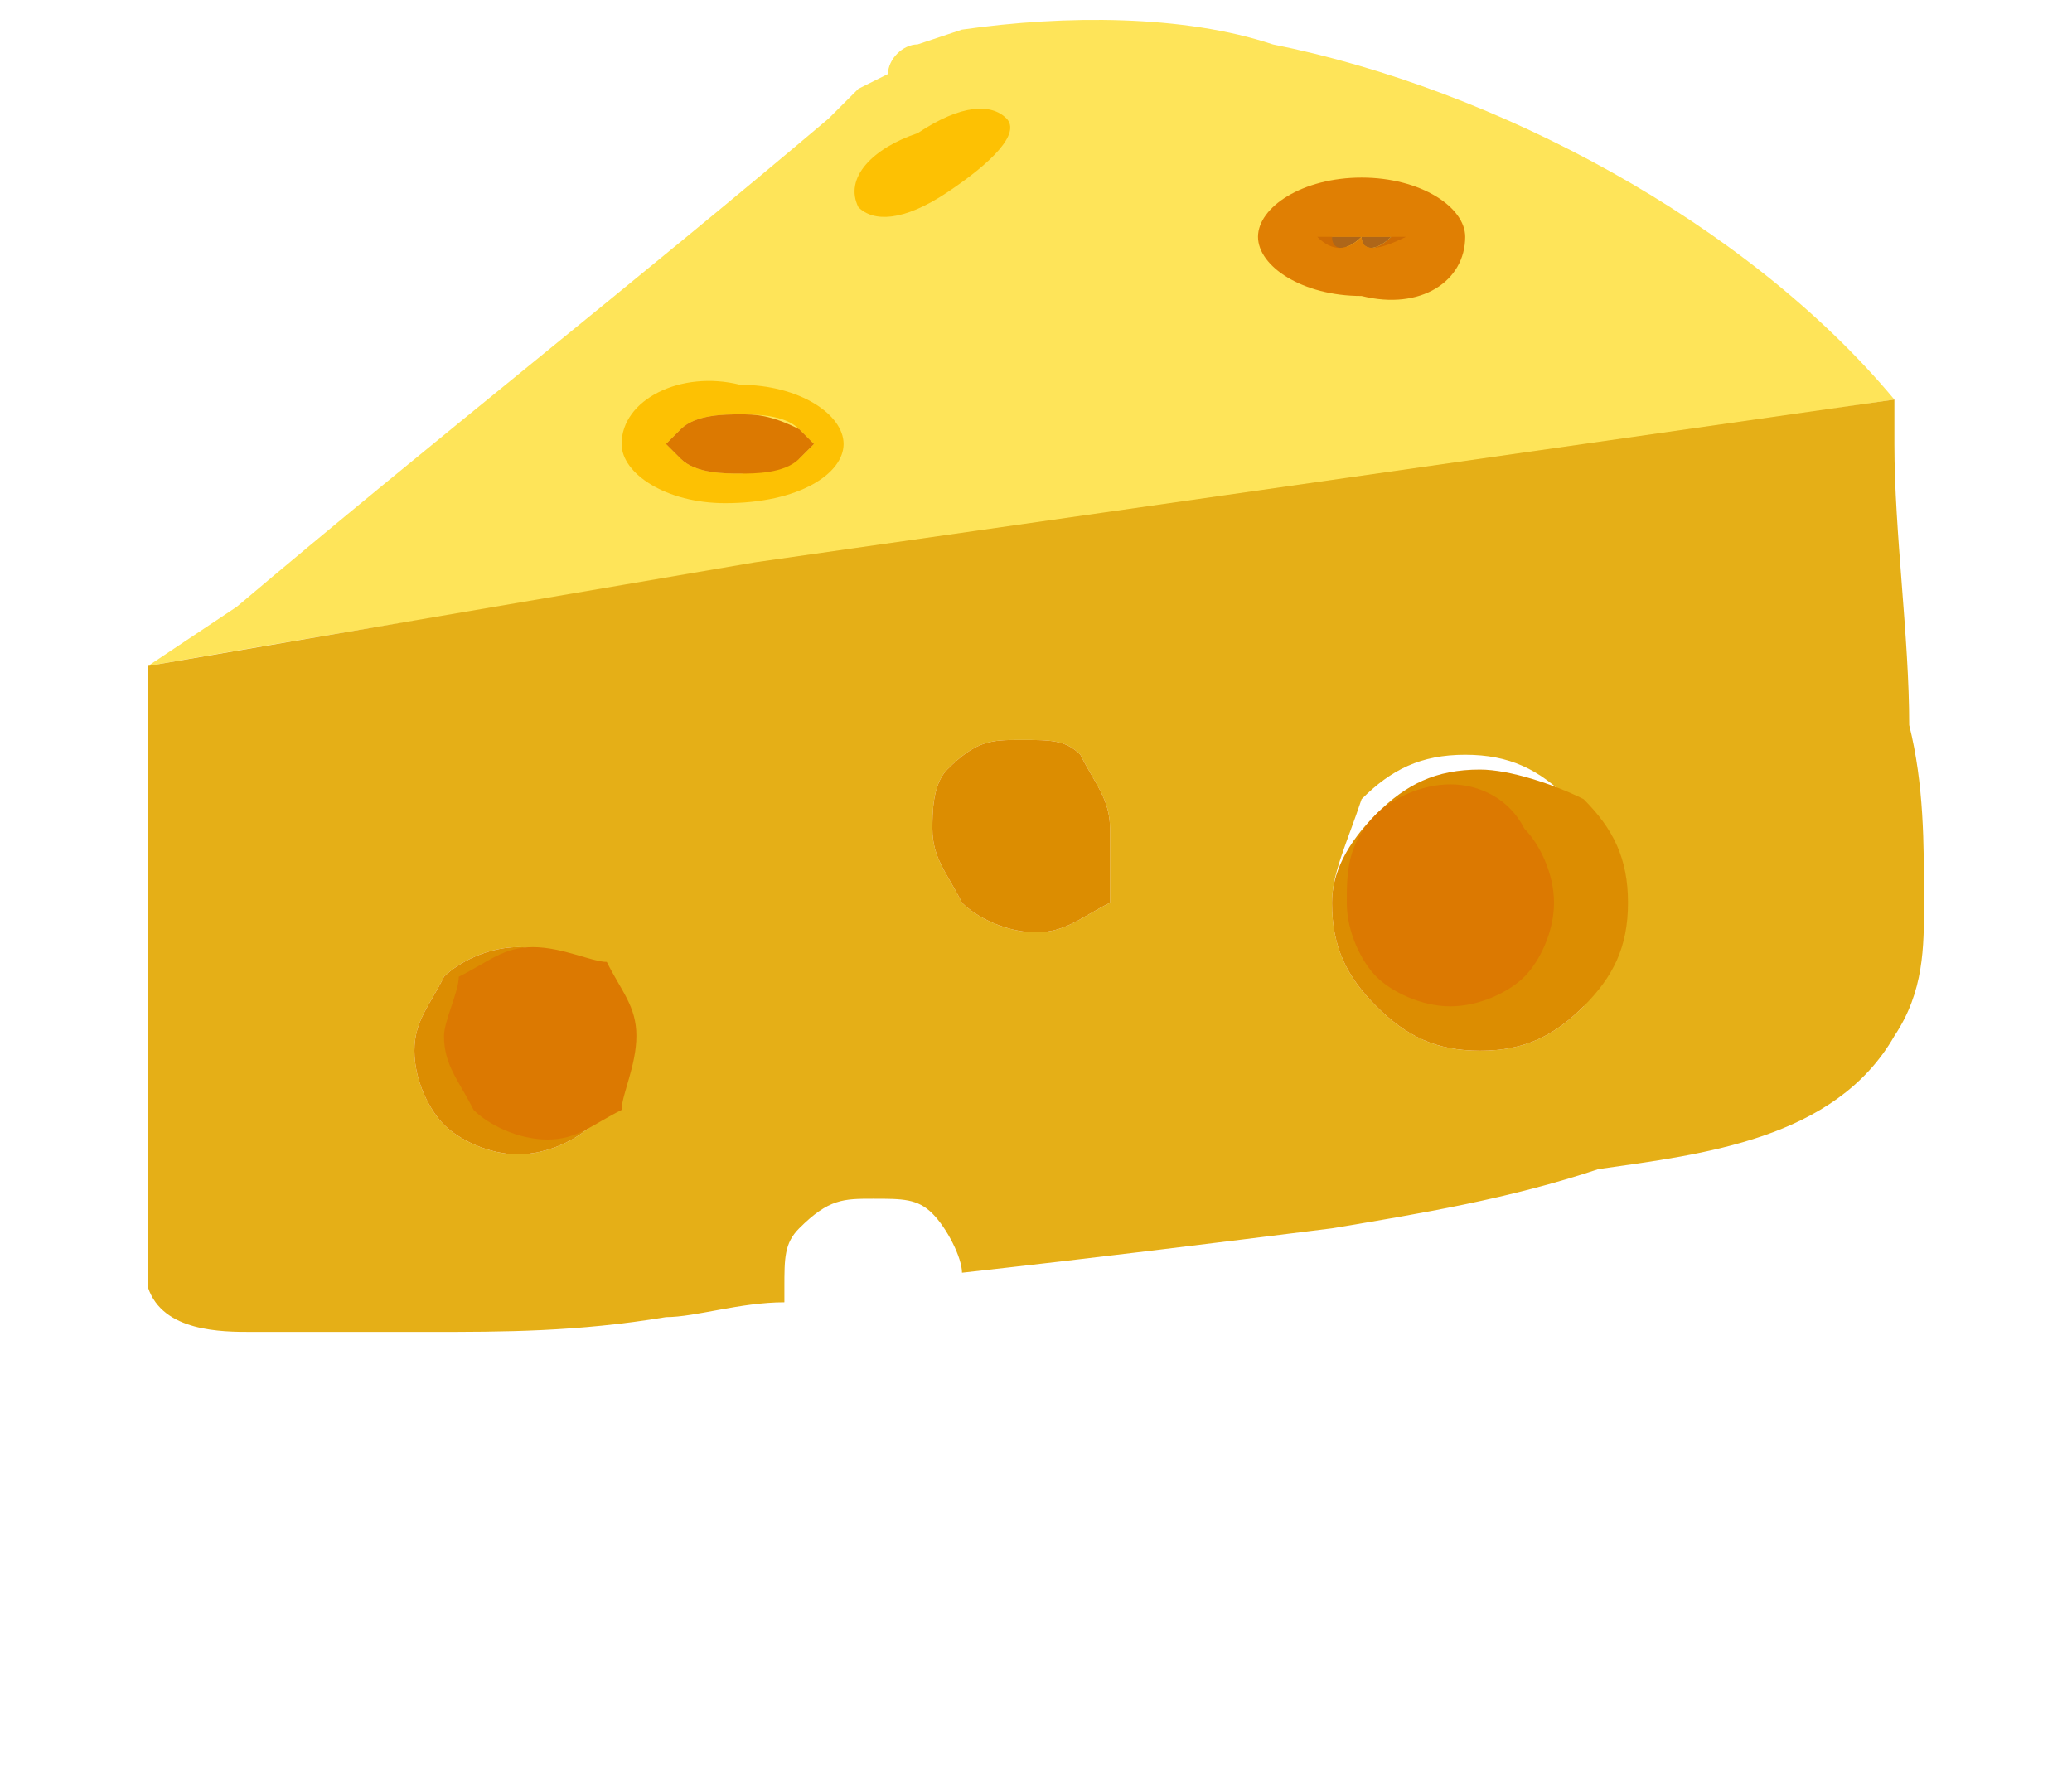 <?xml version="1.0" encoding="utf-8"?>
<!-- Generator: Adobe Illustrator 22.1.0, SVG Export Plug-In . SVG Version: 6.00 Build 0)  -->
<svg version="1.1" id="Layer_2" xmlns="http://www.w3.org/2000/svg" xmlns:xlink="http://www.w3.org/1999/xlink" x="0px" y="0px"
	 viewBox="0 0 14 12" style="enable-background:new 0 0 14 12;" xml:space="preserve">
<style type="text/css">
	.st0{fill-rule:evenodd;clip-rule:evenodd;fill:#FEE459;}
	.st1{fill-rule:evenodd;clip-rule:evenodd;fill:#E5AF17;}
	.st2{fill-rule:evenodd;clip-rule:evenodd;fill:#FDC103;}
	.st3{fill-rule:evenodd;clip-rule:evenodd;fill:#CF6C03;}
	.st4{fill-rule:evenodd;clip-rule:evenodd;fill:#DC7901;}
	.st5{fill-rule:evenodd;clip-rule:evenodd;fill:#AE6619;}
	.st6{fill-rule:evenodd;clip-rule:evenodd;fill:#E07F03;}
	.st7{fill-rule:evenodd;clip-rule:evenodd;fill:#DC8D01;}
</style>
<path class="st0" d="M1,4.5l0.6-0.4c1.3-1.1,2.7-2.2,4-3.3l0.2-0.2L6,0.5C6,0.4,6.1,0.3,6.2,0.3l0.3-0.1C7.2,0.1,8,0.1,8.6,0.3
	c1.5,0.3,3.2,1.2,4.2,2.4C8.8,3.3,5,3.8,1,4.5L1,4.5z"/>
<path class="st1" d="M5.1,3.8L5.1,3.8l7.7-1.1l0,0.3c0,0.6,0.1,1.3,0.1,1.9C13,5.3,13,5.7,13,6.1C13,6.4,13,6.7,12.8,7
	c-0.4,0.7-1.3,0.8-2,0.9C10.2,8.1,9.6,8.2,9,8.3C8.2,8.4,7.4,8.5,6.5,8.6c0-0.1-0.1-0.3-0.2-0.4C6.2,8.1,6.1,8.1,5.9,8.1
	S5.6,8.1,5.4,8.3C5.3,8.4,5.3,8.5,5.3,8.7c0,0,0,0.1,0,0.1C5,8.8,4.7,8.9,4.5,8.9C3.9,9,3.4,9,2.9,9c-0.4,0-0.8,0-1.2,0
	C1.5,9,1.1,9,1,8.7l0,0V4.5L5.1,3.8L5.1,3.8z M7.5,5.6c0-0.2-0.1-0.3-0.2-0.5C7.2,5,7.1,5,6.9,5C6.7,5,6.6,5,6.4,5.2
	C6.3,5.3,6.3,5.5,6.3,5.6c0,0.2,0.1,0.3,0.2,0.5c0.1,0.1,0.3,0.2,0.5,0.2c0.2,0,0.3-0.1,0.5-0.2C7.5,6,7.5,5.8,7.5,5.6L7.5,5.6z
	 M10.9,6.1c0-0.3-0.1-0.5-0.3-0.7c-0.2-0.2-0.4-0.3-0.7-0.3c-0.3,0-0.5,0.1-0.7,0.3C9.1,5.7,9,5.9,9,6.1c0,0.3,0.1,0.5,0.3,0.7
	C9.5,7,9.7,7.1,10,7.1c0.3,0,0.5-0.1,0.7-0.3C10.8,6.6,10.9,6.4,10.9,6.1L10.9,6.1z M3.5,6.4C3.3,6.4,3.1,6.5,3,6.6
	C2.9,6.8,2.8,6.9,2.8,7.1c0,0.2,0.1,0.4,0.2,0.5c0.1,0.1,0.3,0.2,0.5,0.2c0.2,0,0.4-0.1,0.5-0.2c0.1-0.1,0.2-0.3,0.2-0.5
	c0-0.2-0.1-0.4-0.2-0.5C3.9,6.5,3.7,6.4,3.5,6.4z"/>
<path class="st2" d="M6.2,0.9c0.3-0.2,0.5-0.2,0.6-0.1c0.1,0.1-0.1,0.3-0.4,0.5C6.1,1.5,5.9,1.5,5.8,1.4C5.7,1.2,5.9,1,6.2,0.9z"/>
<path class="st2" d="M5.7,3c0-0.2-0.3-0.4-0.7-0.4C4.6,2.5,4.2,2.7,4.2,3c0,0.2,0.3,0.4,0.7,0.4C5.4,3.4,5.7,3.2,5.7,3L5.7,3z
	 M5,2.8c0.1,0,0.3,0,0.4,0.1c0,0,0.1,0.1,0.1,0.1c0,0-0.1,0.1-0.1,0.1C5.2,3.1,5.1,3.2,5,3.2c-0.1,0-0.3,0-0.4-0.1
	c0,0-0.1-0.1-0.1-0.1c0,0,0.1-0.1,0.1-0.1C4.7,2.8,4.9,2.8,5,2.8z"/>
<path class="st3" d="M9.7,1.6c0-0.2-0.2-0.3-0.5-0.3c-0.3,0-0.5,0.1-0.5,0.3s0.2,0.3,0.5,0.3C9.4,1.9,9.7,1.8,9.7,1.6L9.7,1.6z
	 M9.2,1.6c0,0,0.1,0,0.2,0C9.3,1.7,9.2,1.7,9.2,1.6c0,0.1-0.1,0.1-0.2,0C9,1.6,9.1,1.6,9.2,1.6z"/>
<path class="st4" d="M5,2.8c-0.1,0-0.3,0-0.4,0.1c0,0-0.1,0.1-0.1,0.1c0,0,0.1,0.1,0.1,0.1C4.7,3.2,4.9,3.2,5,3.2
	c0.1,0,0.3,0,0.4-0.1c0,0,0.1-0.1,0.1-0.1c0,0-0.1-0.1-0.1-0.1C5.2,2.8,5.1,2.8,5,2.8z"/>
<path class="st5" d="M9.2,1.6c0,0-0.1,0-0.2,0C9,1.7,9.1,1.7,9.2,1.6c0,0.1,0.1,0.1,0.2,0C9.3,1.6,9.2,1.6,9.2,1.6z"/>
<path class="st6" d="M9.9,1.6c0-0.2-0.3-0.4-0.7-0.4c-0.4,0-0.7,0.2-0.7,0.4c0,0.2,0.3,0.4,0.7,0.4C9.6,2.1,9.9,1.9,9.9,1.6L9.9,1.6
	z M9.2,1.6c0.1,0,0.2,0,0.3,0C9.3,1.7,9.2,1.7,9.2,1.6C9.1,1.7,9,1.7,8.9,1.6C9,1.6,9.1,1.6,9.2,1.6z"/>
<path class="st7" d="M6.9,5C6.7,5,6.6,5,6.4,5.2C6.3,5.3,6.3,5.5,6.3,5.6c0,0.2,0.1,0.3,0.2,0.5c0.1,0.1,0.3,0.2,0.5,0.2
	c0.2,0,0.3-0.1,0.5-0.2C7.5,6,7.5,5.8,7.5,5.6c0-0.2-0.1-0.3-0.2-0.5C7.2,5,7.1,5,6.9,5z"/>
<path class="st7" d="M10,5.2c-0.3,0-0.5,0.1-0.7,0.3C9.1,5.7,9,5.9,9,6.1c0,0.3,0.1,0.5,0.3,0.7C9.5,7,9.7,7.1,10,7.1
	c0.3,0,0.5-0.1,0.7-0.3c0.2-0.2,0.3-0.4,0.3-0.7s-0.1-0.5-0.3-0.7C10.5,5.3,10.2,5.2,10,5.2z"/>
<path class="st7" d="M3.5,6.4C3.3,6.4,3.1,6.5,3,6.6C2.9,6.8,2.8,6.9,2.8,7.1c0,0.2,0.1,0.4,0.2,0.5c0.1,0.1,0.3,0.2,0.5,0.2
	c0.2,0,0.4-0.1,0.5-0.2c0.1-0.1,0.2-0.3,0.2-0.5c0-0.2-0.1-0.4-0.2-0.5C3.9,6.5,3.7,6.4,3.5,6.4z"/>
<path class="st4" d="M3.6,6.4c-0.2,0-0.3,0.1-0.5,0.2C3.1,6.7,3,6.9,3,7c0,0.2,0.1,0.3,0.2,0.5c0.1,0.1,0.3,0.2,0.5,0.2
	c0.2,0,0.3-0.1,0.5-0.2C4.2,7.4,4.3,7.2,4.3,7c0-0.2-0.1-0.3-0.2-0.5C4,6.5,3.8,6.4,3.6,6.4z"/>
<path class="st4" d="M9.8,5.3c-0.2,0-0.4,0.1-0.5,0.2C9.1,5.7,9.1,5.9,9.1,6.1s0.1,0.4,0.2,0.5c0.1,0.1,0.3,0.2,0.5,0.2
	c0.2,0,0.4-0.1,0.5-0.2c0.1-0.1,0.2-0.3,0.2-0.5c0-0.2-0.1-0.4-0.2-0.5C10.2,5.4,10,5.3,9.8,5.3z"/>
</svg>
